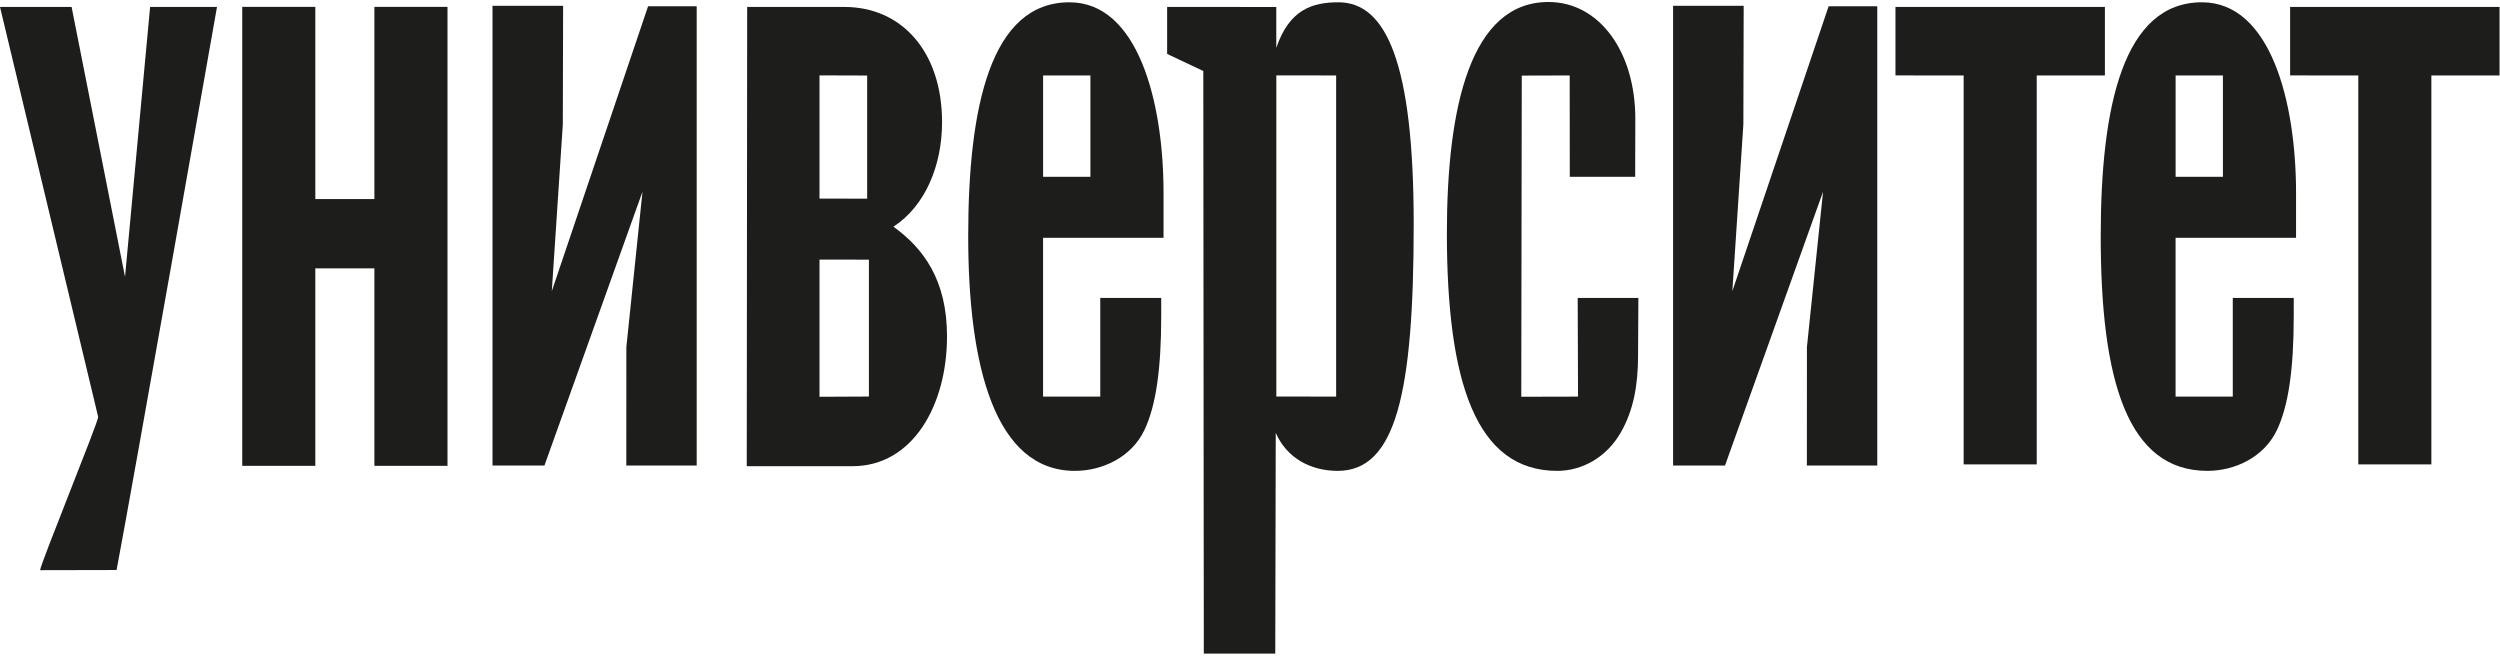 <?xml version="1.0" encoding="UTF-8"?> <svg xmlns="http://www.w3.org/2000/svg" width="938" height="246" viewBox="0 0 938 246" fill="none"> <path d="M326.02 148.78L307.48 148.87V97.4C307.48 97.4 322.17 97.42 326.02 97.42V148.78ZM307.48 28.28L325.36 28.34V74.54L307.48 74.51V28.28ZM335.22 85.06C347.23 77.22 353.46 61.99 353.46 45.87C353.46 19.18 338.15 2.61 316.87 2.61H280.34L280.18 174.92H319.85C342.54 174.92 355.32 151.89 355.32 126.24C355.32 104.85 346.34 93.09 335.22 85.06Z" fill="#1D1D1B"></path> <path d="M234.99 174.67H261.4V2.35H242.91L243.16 2.36L207.04 109.22L211.17 46.7L211.28 2.17H184.79V174.67H204.27L241.06 71.93L235.01 130.23L234.99 174.67Z" fill="#1D1D1B"></path> <path d="M686.1 2.36L649.98 109.23L654.11 46.7L654.23 2.17H627.74V174.67H647.22L684.01 71.93L677.96 130.23L677.94 174.67H704.35V2.35H685.86L686.1 2.36Z" fill="#1D1D1B"></path> <path d="M584.29 176.67C593.55 176.67 602.81 171.64 608.2 162.12C612.92 153.81 614.6 144.47 614.6 133.33L614.72 111.78H591.95L592.08 148.81L570.78 148.86L570.97 28.36L588.95 28.31L588.98 66.33H613.52C613.52 66.33 613.57 45.99 613.57 44.55C613.57 19.42 600.1 0.75 580.97 0.75C551.81 0.75 542.87 39.87 542.87 87.53C542.89 143.45 553.79 176.67 584.29 176.67Z" fill="#1D1D1B"></path> <path d="M46.91 103.87L26.86 2.6H0L36.84 156.44C36.85 158.44 15.05 211.87 15.05 213.93C28.35 213.93 27.8 213.87 43.74 213.87C49.52 183.51 81.42 2.6 81.42 2.6H56.32L46.91 103.87Z" fill="#1D1D1B"></path> <path d="M789.76 2.6H711.18V28.3L736.76 28.31V174.24H764.18V28.31H789.76V2.6Z" fill="#1D1D1B"></path> <path d="M859.25 2.6V28.3L884.83 28.31V174.24H912.25V28.31H937.83V2.6H859.25Z" fill="#1D1D1B"></path> <path d="M118.31 100.69H140.47V174.78H167.9V2.58H140.47V74.69H118.31V2.58H90.89V174.78H118.31V100.69Z" fill="#1D1D1B"></path> <path d="M391.37 28.31H409.12V66.33H391.37V28.31ZM436.56 89.22V72.4C436.56 37.82 426.83 0.86 401.26 0.86C371.76 0.86 363.27 39.75 363.27 88.64C363.27 137.23 373.25 176.67 403.3 176.67C413.5 176.67 424.52 171.64 429.41 161.31C433.69 152.23 435.69 138.65 435.69 118.55V111.79H412.82V148.81H391.36V89.22H436.56Z" fill="#1D1D1B"></path> <path d="M816.29 28.31H834.04V66.33H816.29V28.31ZM861.48 89.22V72.4C861.48 37.82 851.75 0.86 826.18 0.86C796.68 0.86 788.19 39.75 788.19 88.64C788.19 142.64 798.17 176.67 828.22 176.67C838.42 176.67 849.44 171.64 854.33 161.31C858.61 152.23 860.61 138.65 860.61 118.55V111.79H837.74V148.81H816.28V89.22H861.48Z" fill="#1D1D1B"></path> <path d="M451.66 232.68L451.67 245.22H478.48L478.66 162.4C482.66 171.6 491.43 176.67 501.9 176.67C523.77 176.67 530.42 147.45 530.42 84.11C530.42 23.64 520.11 0.86 502.2 0.86C492.36 0.86 483.75 3.57 478.86 17.97V2.62L437.91 2.6V20.23L451.48 26.65L451.63 205.59L451.66 232.68ZM501.32 148.81L478.88 148.77V28.28L501.32 28.31V148.81Z" fill="#1D1D1B"></path> </svg> 